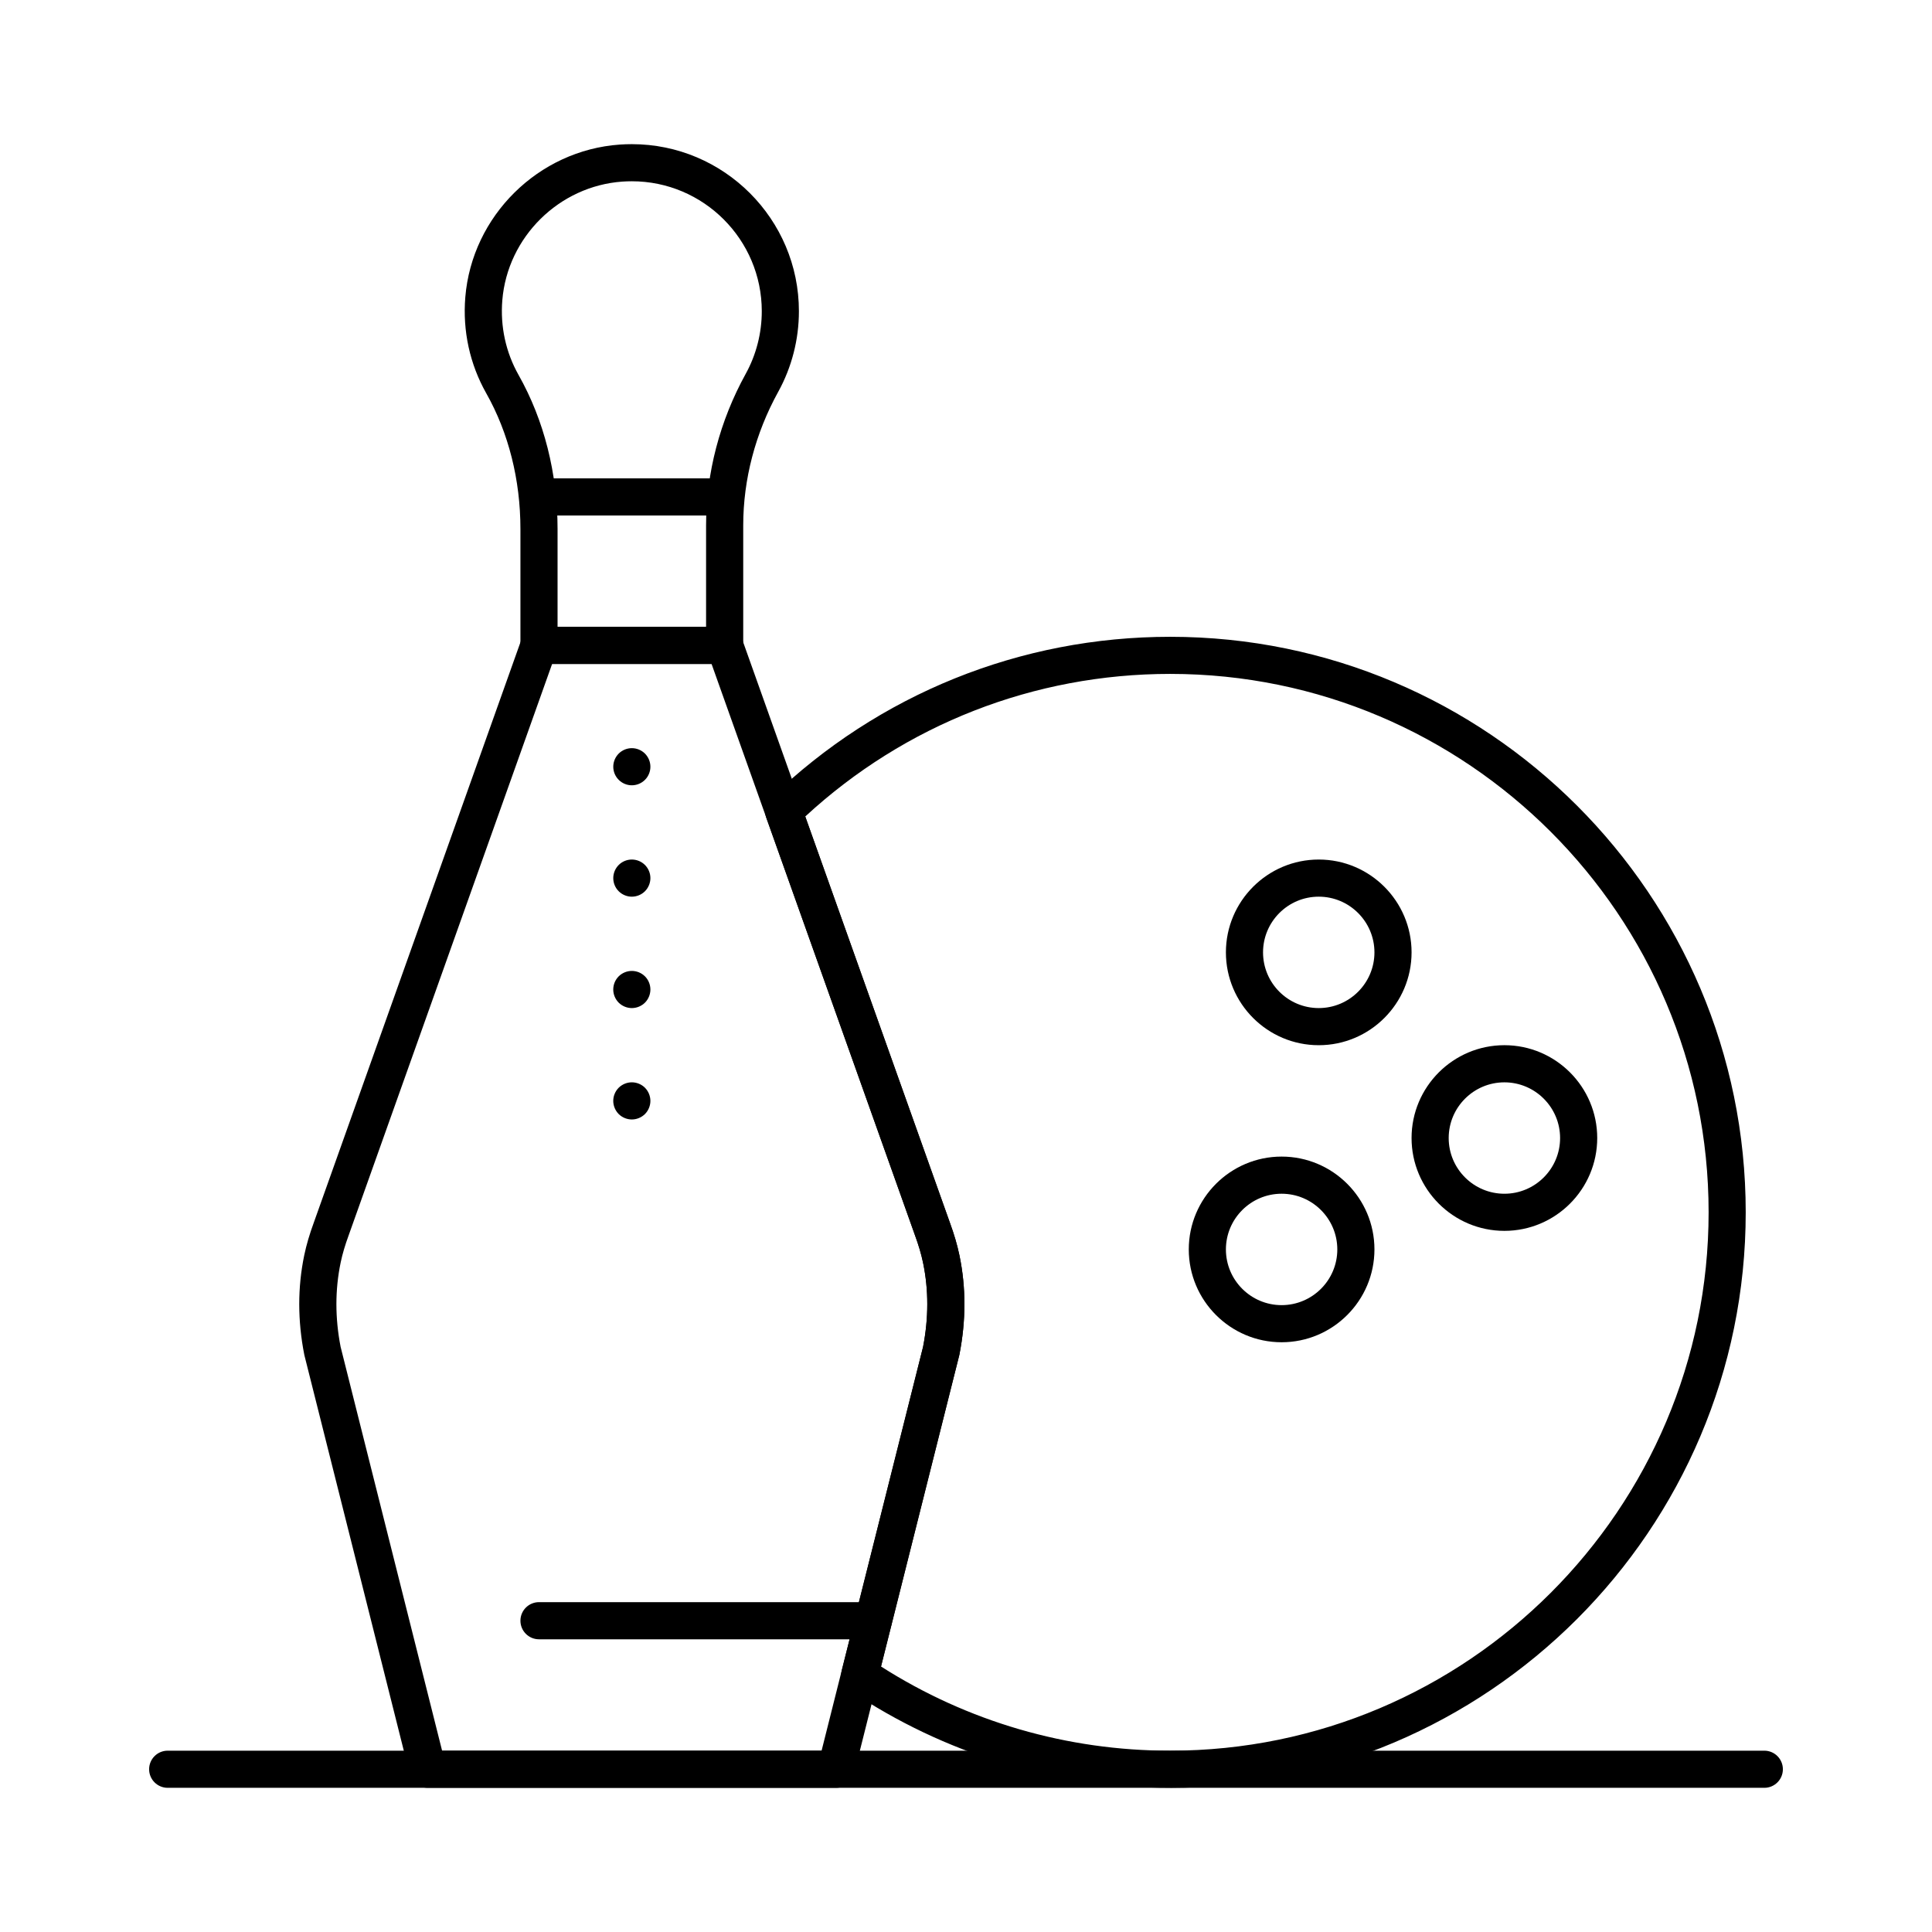 <?xml version="1.0" encoding="UTF-8"?>
<!-- Uploaded to: SVG Repo, www.svgrepo.com, Generator: SVG Repo Mixer Tools -->
<svg fill="#000000" width="800px" height="800px" version="1.1" viewBox="144 144 512 512" xmlns="http://www.w3.org/2000/svg">
 <g>
  <path d="m311.44 352.11c-1.301 0-2.559-0.523-3.473-1.445-0.926-0.918-1.445-2.176-1.445-3.473 0-1.301 0.523-2.559 1.445-3.484 0.914-0.914 2.176-1.438 3.473-1.438 1.301 0 2.559 0.523 3.484 1.438 0.914 0.926 1.438 2.184 1.438 3.484 0 1.301-0.523 2.559-1.438 3.473-0.926 0.926-2.184 1.445-3.484 1.445z"/>
  <path d="m311.44 381.63c-1.289 0-2.559-0.523-3.473-1.438-0.926-0.914-1.445-2.184-1.445-3.484s0.523-2.566 1.445-3.484c0.906-0.914 2.176-1.438 3.473-1.438 1.301 0 2.566 0.523 3.484 1.445 0.914 0.918 1.438 2.176 1.438 3.473 0 1.301-0.523 2.559-1.438 3.484-0.926 0.922-2.184 1.441-3.484 1.441z"/>
  <path d="m311.44 411.15c-1.289 0-2.559-0.523-3.484-1.438-0.914-0.926-1.438-2.184-1.438-3.484 0-1.301 0.523-2.566 1.438-3.484 0.926-0.914 2.184-1.438 3.484-1.438s2.566 0.523 3.484 1.438c0.914 0.914 1.438 2.184 1.438 3.484 0 1.297-0.523 2.559-1.438 3.484-0.926 0.918-2.195 1.438-3.484 1.438z"/>
  <path d="m311.44 440.67c-1.289 0-2.559-0.523-3.484-1.438-0.914-0.926-1.438-2.195-1.438-3.484 0-1.301 0.523-2.559 1.438-3.484 0.926-0.914 2.195-1.438 3.484-1.438 1.301 0 2.566 0.523 3.484 1.438 0.914 0.926 1.438 2.191 1.438 3.484 0 1.289-0.523 2.559-1.438 3.484-0.926 0.914-2.184 1.438-3.484 1.438z"/>
  <path d="m336.04 319.96h-49.199c-2.719 0-4.922-2.203-4.922-4.922v-30.84c0-13.047-3.137-25.492-9.066-35.992-4.356-7.719-6.273-16.516-5.543-25.445 1.766-21.555 19.375-38.941 40.957-40.449 1.055-0.074 2.121-0.109 3.172-0.109 24.418 0 44.281 19.863 44.281 44.281 0 7.465-1.895 14.844-5.481 21.344-6.07 11.004-9.277 23.242-9.277 35.391v31.828c-0.004 2.711-2.207 4.914-4.922 4.914zm-44.281-9.84h39.359v-26.91c0-13.805 3.633-27.688 10.504-40.141 2.785-5.051 4.258-10.785 4.258-16.59 0-18.992-15.449-34.441-34.441-34.441-0.824 0-1.66 0.027-2.484 0.086-16.777 1.172-30.461 14.688-31.836 31.438-0.57 6.957 0.918 13.809 4.305 19.805 6.762 11.98 10.336 26.098 10.336 40.836z"/>
  <path d="m336.04 280.61h-49.199c-2.719 0-4.922-2.203-4.922-4.922s2.203-4.922 4.922-4.922h49.199c2.719 0 4.922 2.203 4.922 4.922-0.004 2.719-2.207 4.922-4.922 4.922z"/>
  <path d="m375.4 578.43h-88.559c-2.719 0-4.922-2.203-4.922-4.922s2.203-4.922 4.922-4.922h88.559c2.719 0 4.922 2.203 4.922 4.922 0 2.723-2.203 4.922-4.922 4.922z"/>
  <path d="m454.12 617.79c-30.445 0-59.844-8.949-85.012-25.875-1.723-1.156-2.531-3.269-2.027-5.281l21.539-85.699c1.484-7.629 1.488-15.105 0.012-22.223l-0.047-0.219c-0.453-2.152-1.141-4.484-2.098-7.102l-39.434-110.73c-0.648-1.82-0.172-3.852 1.219-5.191 28.57-27.543 66.156-42.711 105.84-42.711 84.102 0 152.52 68.422 152.52 152.52 0.008 84.098-68.414 152.52-152.52 152.52zm-76.641-32.152c22.891 14.609 49.312 22.312 76.641 22.312 78.676 0 142.68-64.008 142.68-142.68 0-78.676-64.008-142.68-142.68-142.68-36.07 0-70.289 13.395-96.715 37.789l38.34 107.67c1.105 3.023 1.922 5.801 2.477 8.445 0 0.004 0.023 0.105 0.023 0.105l0.027 0.125c1.75 8.43 1.746 17.262-0.016 26.227-0.016 0.086-0.035 0.168-0.055 0.25z"/>
  <path d="m365.56 617.79h-108.24c-2.254 0-4.223-1.535-4.769-3.719l-27.867-110.86c-0.02-0.082-0.039-0.168-0.055-0.25-1.762-8.965-1.766-17.797-0.016-26.242l0.023-0.109c0.004-0.012 0.02-0.098 0.023-0.105 0.555-2.644 1.371-5.418 2.492-8.48l55.055-154.62c0.699-1.961 2.555-3.269 4.633-3.269h49.199c2.082 0 3.938 1.309 4.633 3.269l55.07 154.66c1.105 3.023 1.922 5.801 2.477 8.445 0 0.004 0.023 0.105 0.023 0.105l0.027 0.125c1.75 8.43 1.746 17.262-0.016 26.227-0.016 0.086-0.035 0.168-0.055 0.25l-27.867 110.86c-0.547 2.184-2.516 3.715-4.769 3.715zm-104.4-9.84h100.57l26.898-107.02c1.484-7.629 1.488-15.105 0.012-22.223l-0.047-0.219c-0.453-2.152-1.141-4.484-2.098-7.102l-53.922-151.43h-42.258l-53.906 151.39c-0.973 2.656-1.66 4.988-2.117 7.168l-0.02 0.098c-1.496 7.211-1.492 14.688-0.008 22.316z"/>
  <path d="m493.48 420.99c-13.566 0-24.602-11.035-24.602-24.602s11.035-24.602 24.602-24.602c13.566 0 24.602 11.035 24.602 24.602-0.004 13.562-11.039 24.602-24.602 24.602zm0-39.363c-8.141 0-14.762 6.621-14.762 14.762s6.621 14.762 14.762 14.762 14.762-6.621 14.762-14.762c-0.004-8.137-6.625-14.762-14.762-14.762z"/>
  <path d="m483.64 499.71c-13.566 0-24.602-11.035-24.602-24.602s11.035-24.602 24.602-24.602 24.602 11.035 24.602 24.602c-0.004 13.566-11.039 24.602-24.602 24.602zm0-39.359c-8.141 0-14.762 6.621-14.762 14.762s6.621 14.762 14.762 14.762 14.762-6.621 14.762-14.762c-0.004-8.141-6.625-14.762-14.762-14.762z"/>
  <path d="m542.68 470.19c-13.566 0-24.602-11.035-24.602-24.602s11.035-24.602 24.602-24.602c13.566 0 24.602 11.035 24.602 24.602-0.004 13.566-11.039 24.602-24.602 24.602zm0-39.359c-8.141 0-14.762 6.621-14.762 14.762s6.621 14.762 14.762 14.762c8.141 0 14.762-6.621 14.762-14.762-0.004-8.141-6.625-14.762-14.762-14.762z"/>
  <path d="m611.56 617.79h-423.12c-2.719 0-4.922-2.203-4.922-4.922s2.203-4.922 4.922-4.922h423.12c2.719 0 4.922 2.203 4.922 4.922 0 2.723-2.203 4.922-4.922 4.922z"/>
 </g>
</svg>